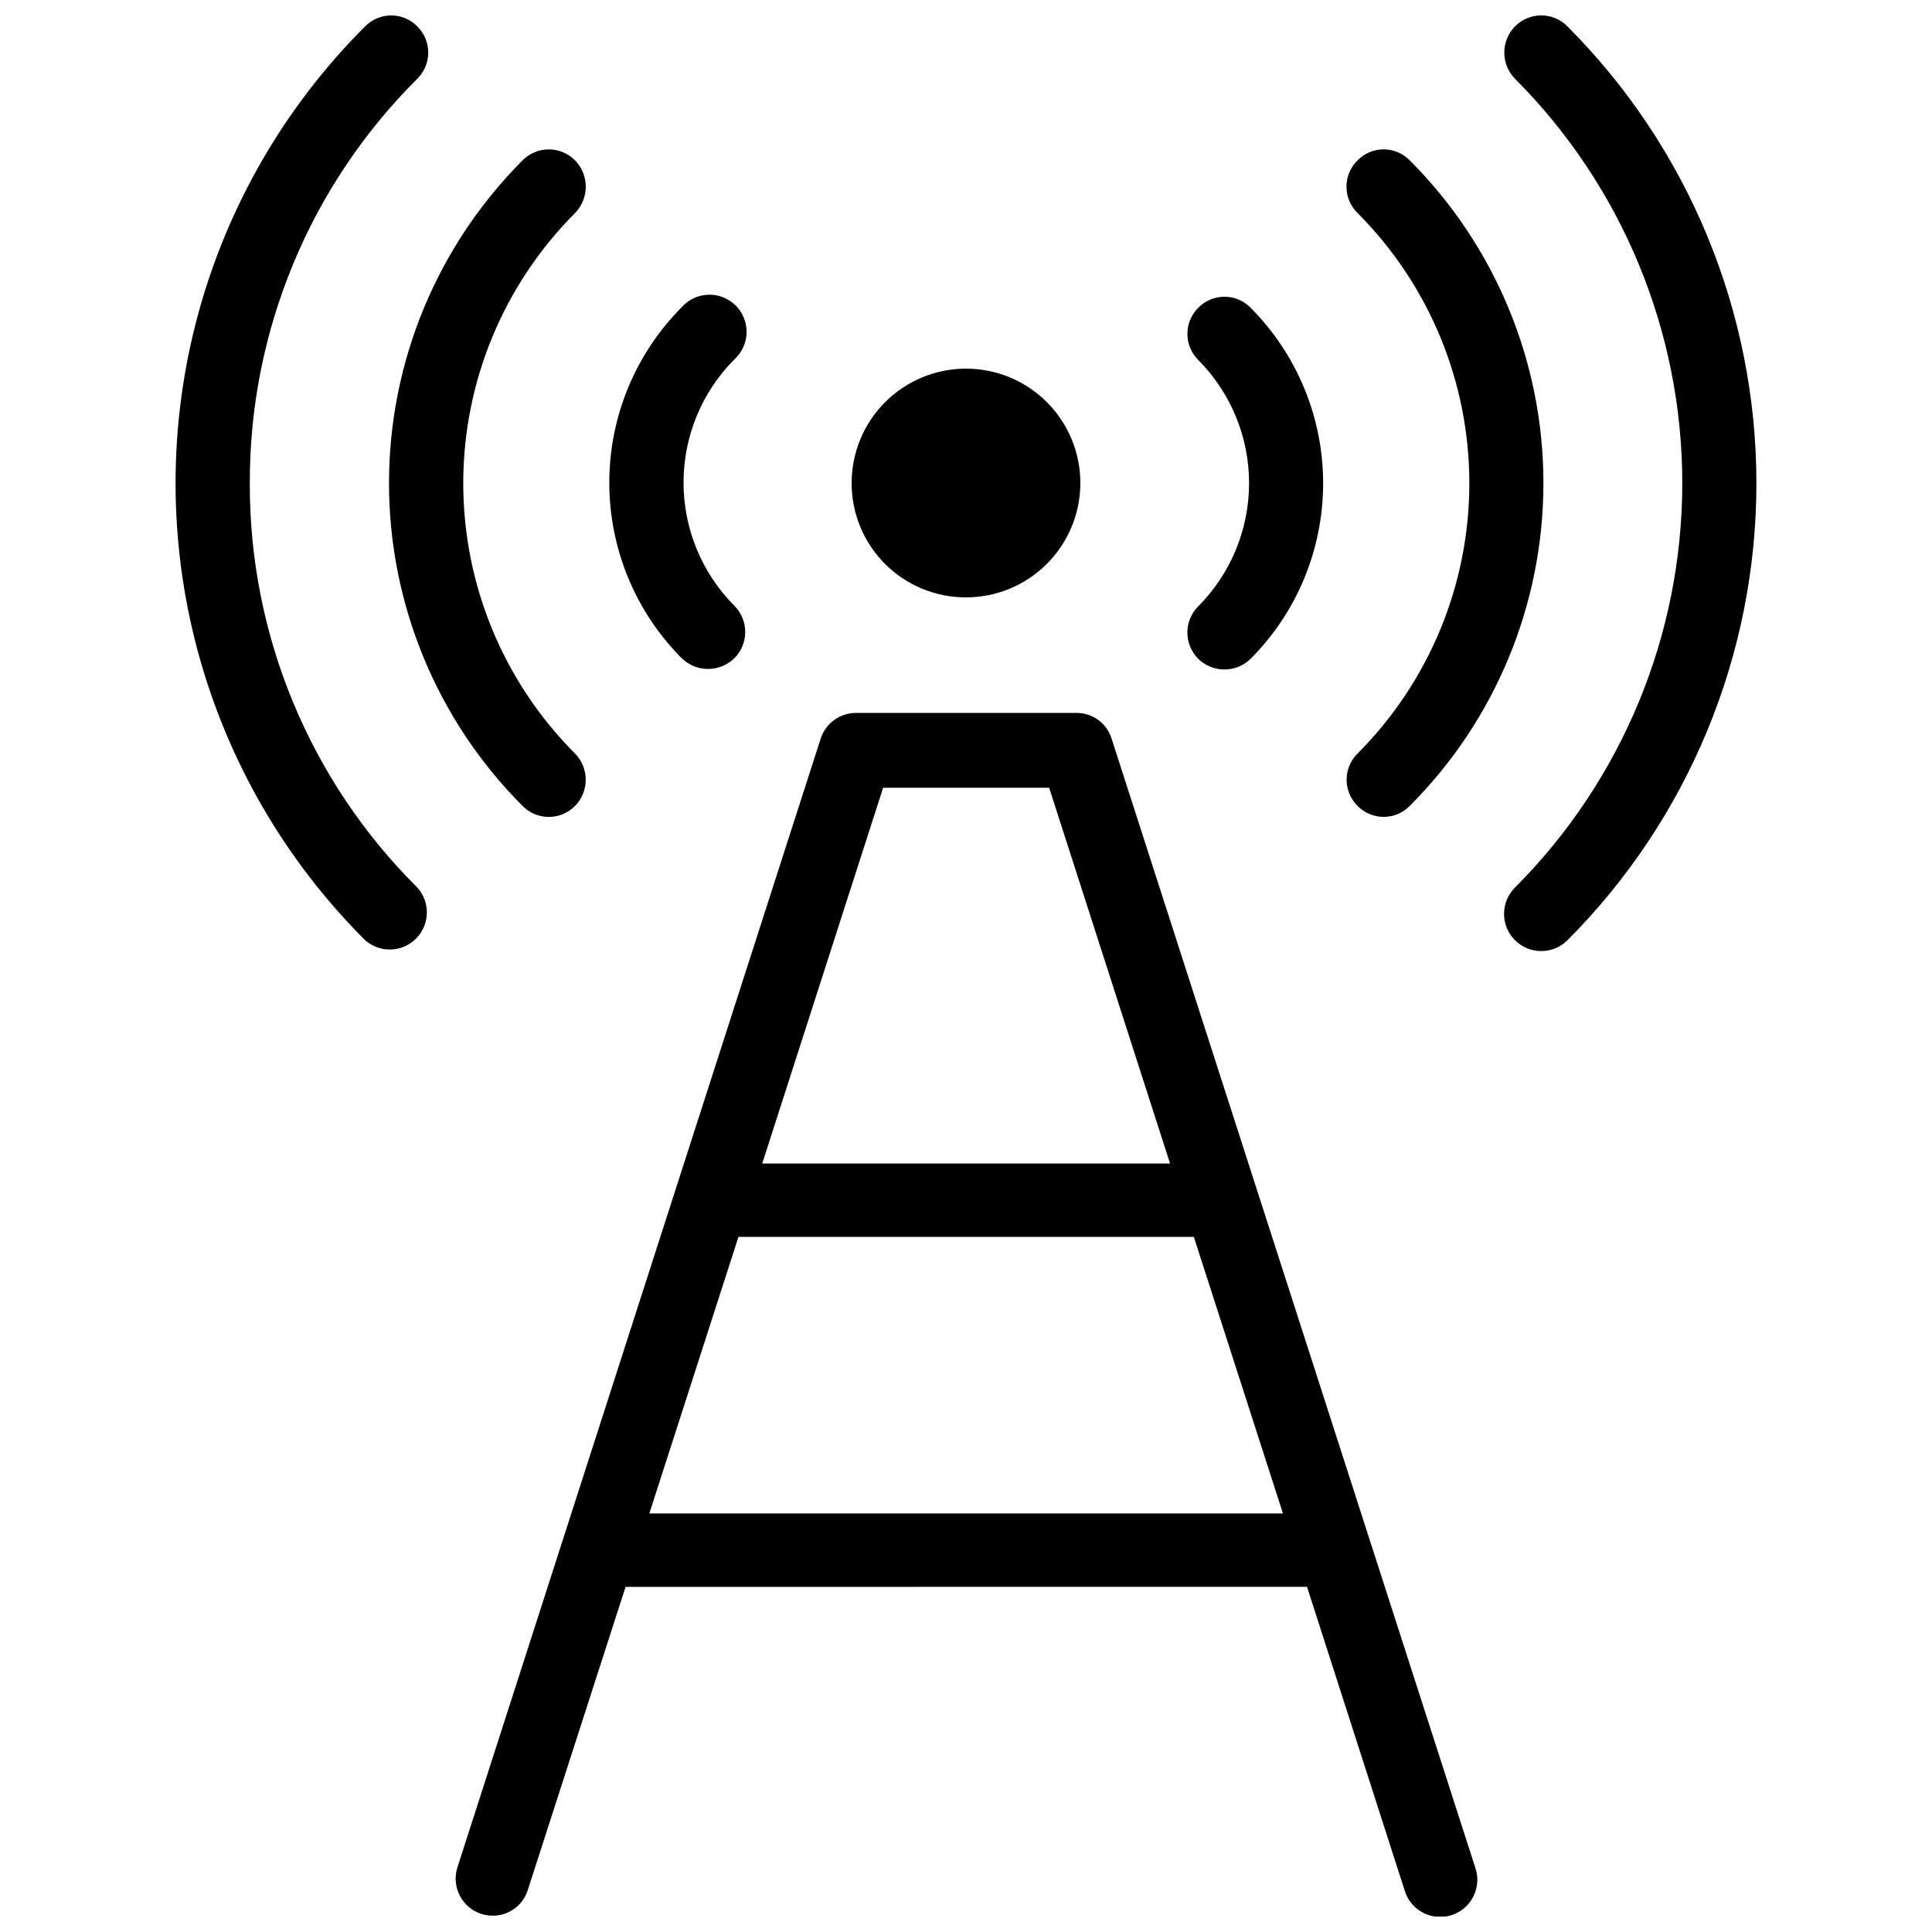 <?xml version="1.0" encoding="UTF-8"?>
<!-- Uploaded to: ICON Repo, www.svgrepo.com, Generator: ICON Repo Mixer Tools -->
<svg width="800px" height="800px" version="1.1" viewBox="144 144 512 512" xmlns="http://www.w3.org/2000/svg">
 <defs>
  <clipPath id="c">
   <path d="m190 148.09h68v247.91h-68z"/>
  </clipPath>
  <clipPath id="b">
   <path d="m542 148.09h68v248.91h-68z"/>
  </clipPath>
  <clipPath id="a">
   <path d="m264 332h272v319.9h-272z"/>
  </clipPath>
 </defs>
 <path d="m331.67 321.28c2.59-0.012 5.074-1.027 6.93-2.832 1.852-1.848 2.891-4.356 2.891-6.969 0-2.613-1.039-5.121-2.891-6.965-8.621-8.672-13.457-20.402-13.457-32.629 0-12.227 4.836-23.957 13.457-32.633 2.012-1.809 3.188-4.363 3.258-7.066 0.066-2.707-0.98-5.32-2.898-7.227s-4.539-2.941-7.242-2.859c-2.703 0.086-5.254 1.277-7.051 3.301-12.297 12.359-19.199 29.086-19.199 46.523 0 17.434 6.902 34.16 19.199 46.523 1.875 1.824 4.391 2.84 7.004 2.832z"/>
 <path d="m282.47 357.57c1.836 1.871 4.348 2.926 6.969 2.926 2.617 0 5.129-1.055 6.965-2.926 3.762-3.852 3.762-10 0-13.852-18.977-19.012-29.637-44.773-29.637-71.637s10.66-52.625 29.637-71.637c3.769-3.879 3.769-10.051 0-13.934-1.836-1.867-4.348-2.922-6.965-2.922-2.621 0-5.133 1.055-6.969 2.922-22.656 22.699-35.379 53.461-35.379 85.531 0 32.07 12.723 62.832 35.379 85.527z"/>
 <g clip-path="url(#c)">
  <path d="m210.2 272.08c-0.109-40.234 15.879-78.84 44.398-107.22 1.848-1.832 2.887-4.324 2.887-6.926 0-2.602-1.039-5.094-2.887-6.926-1.82-1.867-4.32-2.918-6.926-2.918-2.609 0-5.106 1.051-6.93 2.918-21.277 21.238-36.582 47.707-44.371 76.746-7.793 29.035-7.793 59.613 0 88.648 7.789 29.039 23.094 55.508 44.371 76.746 3.902 3.469 9.836 3.289 13.516-0.414 3.684-3.703 3.832-9.637 0.34-13.52-28.523-28.344-44.512-66.926-44.398-107.14z"/>
 </g>
 <path d="m461.56 318.6c3.852 3.762 10 3.762 13.855 0 12.312-12.352 19.23-29.082 19.23-46.523s-6.918-34.172-19.23-46.523c-1.824-1.867-4.32-2.918-6.93-2.918-2.606 0-5.106 1.051-6.926 2.918-1.848 1.832-2.887 4.324-2.887 6.926 0 2.602 1.039 5.098 2.887 6.93 8.617 8.672 13.457 20.402 13.457 32.629 0 12.227-4.84 23.957-13.457 32.629-1.852 1.848-2.891 4.352-2.891 6.969 0 2.613 1.039 5.117 2.891 6.965z"/>
 <path d="m503.75 343.71c-1.844 1.832-2.883 4.324-2.883 6.926s1.039 5.094 2.883 6.926c1.824 1.867 4.32 2.918 6.93 2.918 2.606 0 5.106-1.051 6.926-2.918 22.676-22.688 35.414-53.449 35.414-85.527 0-32.078-12.738-62.84-35.414-85.531-1.82-1.863-4.32-2.918-6.926-2.918-2.609 0-5.106 1.055-6.93 2.918-1.867 1.836-2.922 4.348-2.922 6.969 0 2.621 1.055 5.129 2.922 6.965 18.98 19.012 29.641 44.773 29.641 71.637s-10.66 52.625-29.641 71.637z"/>
 <g clip-path="url(#b)">
  <path d="m559.41 151.01c-1.836-1.871-4.344-2.926-6.965-2.926s-5.133 1.055-6.969 2.926c-3.758 3.852-3.758 10 0 13.852 28.395 28.441 44.344 66.988 44.344 107.18 0 40.188-15.949 78.734-44.344 107.18-3.848 3.848-3.848 10.086 0 13.934 3.848 3.848 10.086 3.848 13.934 0 32.055-32.141 50.055-75.68 50.055-121.07s-18-88.93-50.055-121.07z"/>
 </g>
 <path d="m400 302.31c8.043 0 15.754-3.199 21.438-8.887 5.684-5.691 8.875-13.406 8.867-21.449-0.008-8.043-3.211-15.754-8.902-21.43-5.695-5.68-13.414-8.863-21.457-8.852-8.043 0.016-15.75 3.227-21.422 8.926-5.676 5.699-8.852 13.418-8.832 21.461 0 8.031 3.195 15.73 8.883 21.402 5.684 5.672 13.395 8.848 21.426 8.828z"/>
 <g clip-path="url(#a)">
  <path d="m438.57 339.7c-1.285-4.078-5.094-6.828-9.367-6.769h-58.332c-4.258-0.008-8.039 2.723-9.367 6.769l-96.273 299.14c-1.656 5.148 1.156 10.672 6.297 12.359 0.992 0.309 2.027 0.469 3.07 0.473 4.266 0.012 8.039-2.769 9.289-6.848l25.898-80.293 180.59-0.004 25.82 80.293v0.004c0.719 2.57 2.453 4.738 4.805 6.004 2.352 1.27 5.117 1.523 7.66 0.711 2.547-0.812 4.648-2.625 5.832-5.019 1.184-2.394 1.34-5.168 0.438-7.68zm-60.535 13.066h44.004l32.039 99.582h-108.08zm-61.953 192.31 23.617-73.289 120.68 0.004 23.617 73.289z"/>
 </g>
</svg>